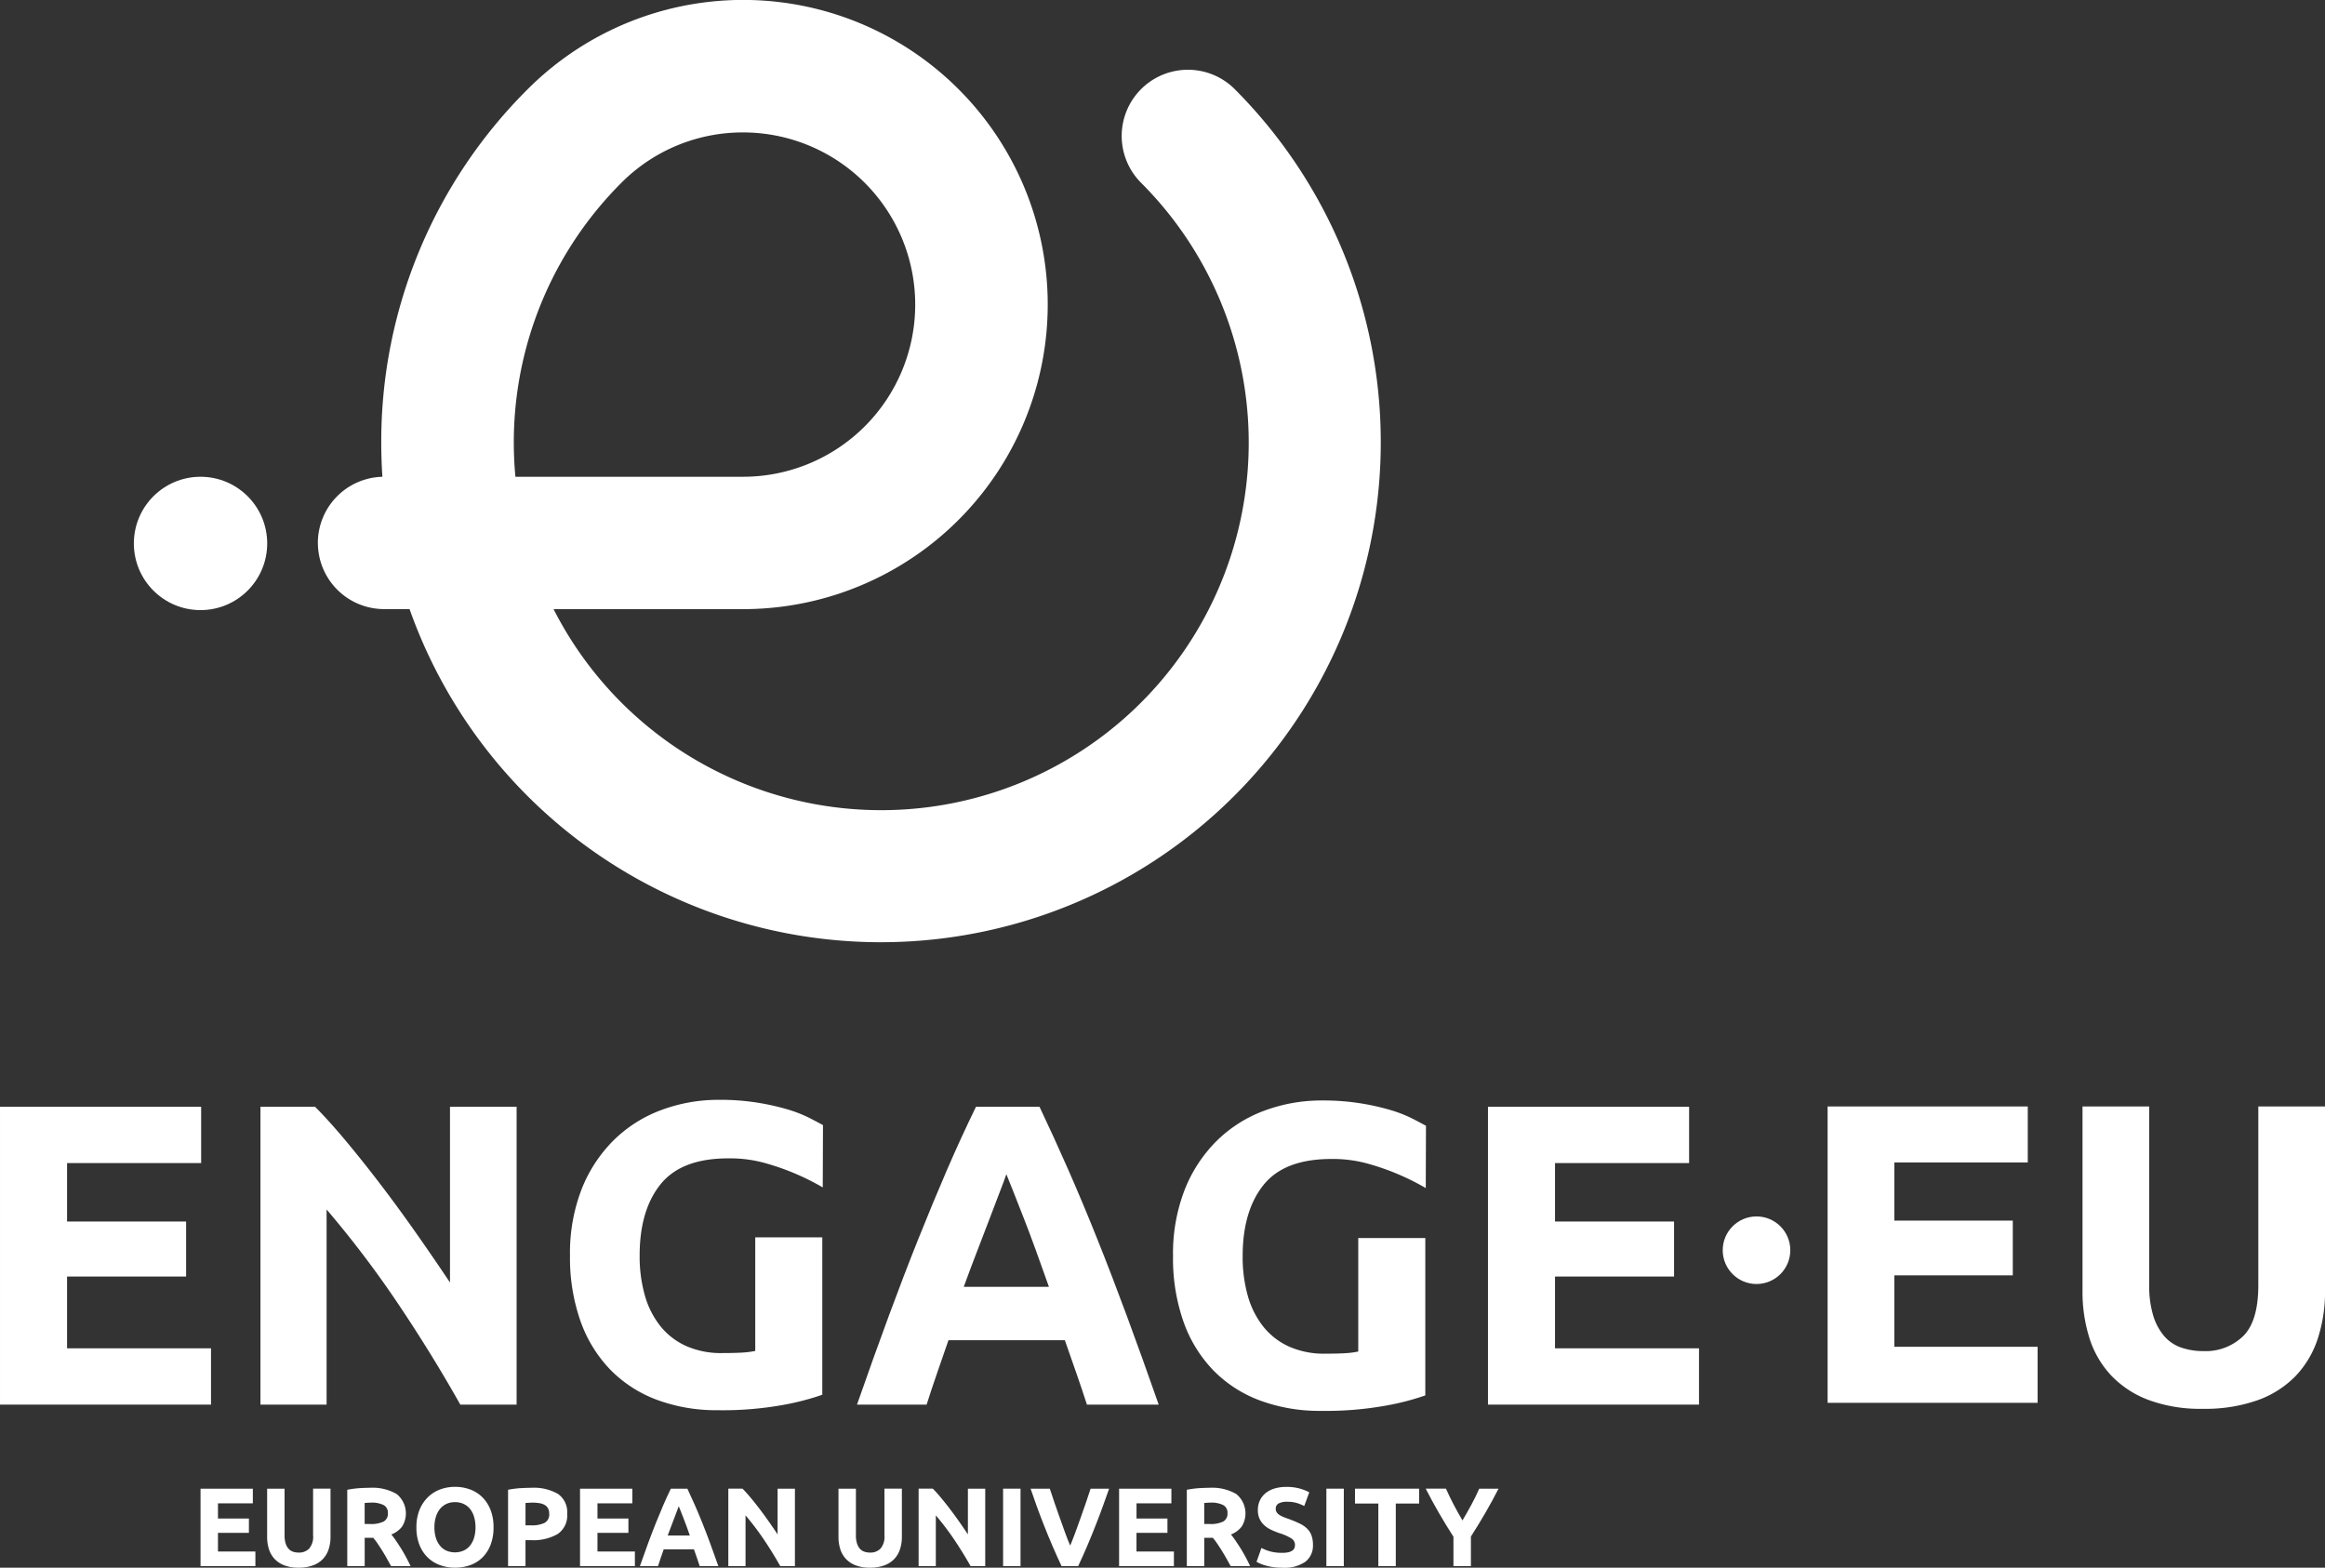 <?xml version="1.0" encoding="UTF-8"?>
<svg xmlns="http://www.w3.org/2000/svg" width="292" height="196.885" viewBox="0 0 292 196.885">
  <rect x="0" y="0" width="292" height="196.885" fill="#333333" stroke="none"/>
  <g id="Raggruppa_97" data-name="Raggruppa 97" transform="translate(-69.699 -656.859)">
    <g id="Raggruppa_92" data-name="Raggruppa 92" transform="translate(69.699 794.995)">
      <path id="Tracciato_33" data-name="Tracciato 33" d="M176.907,746.145q-5.885,0-8.5,3.265t-2.618,8.934a17.946,17.946,0,0,0,.648,4.992,10.971,10.971,0,0,0,1.943,3.859,8.753,8.753,0,0,0,3.238,2.511,10.8,10.8,0,0,0,4.535.891q1.4,0,2.4-.054a11.331,11.331,0,0,0,1.754-.216V756.072h8.422v19.763a31.741,31.741,0,0,1-4.859,1.268,42.615,42.615,0,0,1-8.258.675,21.467,21.467,0,0,1-7.639-1.3,15.972,15.972,0,0,1-5.856-3.778,16.846,16.846,0,0,1-3.751-6.1,23.937,23.937,0,0,1-1.322-8.258,22.121,22.121,0,0,1,1.457-8.314,17.9,17.9,0,0,1,3.994-6.126,16.838,16.838,0,0,1,5.964-3.805,20.523,20.523,0,0,1,7.315-1.3,29.524,29.524,0,0,1,4.777.351,30.336,30.336,0,0,1,3.67.81,17.027,17.027,0,0,1,2.537.945c.666.324,1.142.575,2.054,1.068l-.027,7.826a30.648,30.648,0,0,0-6.993-2.984A16.337,16.337,0,0,0,176.907,746.145Z" transform="translate(-9.722 -738.724)" fill="#fff"></path>
      <path id="Tracciato_34" data-name="Tracciato 34" d="M69.7,776.676V739.269H94.962v7.07H78.121v7.342H93.073v6.909H78.121v9.015H96.2v7.071Z" transform="translate(-69.699 -738.406)" fill="#fff"></path>
      <path id="Tracciato_35" data-name="Tracciato 35" d="M114.192,776.676q-3.615-6.424-7.826-12.685A128.807,128.807,0,0,0,97.4,752.169v24.508H89.093V739.269h6.855q1.781,1.781,3.94,4.372t4.4,5.532q2.239,2.943,4.453,6.1t4.156,6.072V739.269h8.368v37.407Z" transform="translate(-56.382 -738.406)" fill="#fff"></path>
      <path id="Tracciato_36" data-name="Tracciato 36" d="M132.006,746.1q-5.882,0-8.5,3.265t-2.618,8.934a17.947,17.947,0,0,0,.648,4.993,10.972,10.972,0,0,0,1.943,3.859,8.755,8.755,0,0,0,3.238,2.511,10.786,10.786,0,0,0,4.534.891q1.4,0,2.4-.054a11.547,11.547,0,0,0,1.756-.216V756.023h8.42v19.763a31.739,31.739,0,0,1-4.858,1.268,42.637,42.637,0,0,1-8.26.675,21.455,21.455,0,0,1-7.637-1.3,15.97,15.97,0,0,1-5.856-3.778,16.847,16.847,0,0,1-3.753-6.1,23.936,23.936,0,0,1-1.322-8.258,22.12,22.12,0,0,1,1.457-8.314,17.881,17.881,0,0,1,4-6.126,16.823,16.823,0,0,1,5.964-3.805,20.515,20.515,0,0,1,7.313-1.3,29.539,29.539,0,0,1,4.778.351,30.4,30.4,0,0,1,3.67.81,16.972,16.972,0,0,1,2.537.945c.666.324,1.142.575,2.054,1.068l-.029,7.826a30.619,30.619,0,0,0-6.991-2.984A16.337,16.337,0,0,0,132.006,746.1Z" transform="translate(-40.554 -738.757)" fill="#fff"></path>
      <path id="Tracciato_37" data-name="Tracciato 37" d="M162.387,776.676q-.625-1.951-1.343-4l-1.43-4.092H145q-.708,2.047-1.42,4.1t-1.326,3.994h-8.745q2.113-6.044,4.006-11.174t3.709-9.661q1.814-4.534,3.574-8.61t3.655-7.961h7.981q1.844,3.886,3.635,7.961t3.606,8.61q1.817,4.534,3.714,9.661t4.013,11.174Zm-10.117-28.933q-.281.815-.825,2.218t-1.235,3.242q-.693,1.837-1.552,4.048t-1.741,4.635h10.7q-.86-2.434-1.665-4.65t-1.528-4.055q-.726-1.839-1.272-3.24T152.271,747.743Z" transform="translate(-25.879 -738.406)" fill="#fff"></path>
      <path id="Tracciato_38" data-name="Tracciato 38" d="M180.494,776.676V739.269h25.261v7.07H188.914v7.342h14.952v6.909H188.914v9.015H207v7.071Z" transform="translate(6.382 -738.406)" fill="#fff"></path>
    </g>
    <g id="Raggruppa_94" data-name="Raggruppa 94" transform="translate(94.885 843.597)">
      <g id="Raggruppa_93" data-name="Raggruppa 93">
        <path id="Tracciato_39" data-name="Tracciato 39" d="M84.631,777.432v-9.727H91.2v1.838H86.82v1.909h3.886v1.8H86.82v2.345h4.7v1.838Z" transform="translate(-84.631 -767.481)" fill="#fff"></path>
        <path id="Tracciato_40" data-name="Tracciato 40" d="M93.533,777.628a4.895,4.895,0,0,1-1.769-.288,3.275,3.275,0,0,1-1.228-.8,3.209,3.209,0,0,1-.715-1.221,4.991,4.991,0,0,1-.231-1.565v-6.048h2.189v5.866a3.28,3.28,0,0,0,.133,1,1.848,1.848,0,0,0,.364.675,1.314,1.314,0,0,0,.562.371,2.2,2.2,0,0,0,.724.113,1.763,1.763,0,0,0,1.3-.493,2.289,2.289,0,0,0,.5-1.67v-5.866h2.189v6.048a4.95,4.95,0,0,1-.24,1.572,3.2,3.2,0,0,1-.729,1.228,3.276,3.276,0,0,1-1.25.794A5.177,5.177,0,0,1,93.533,777.628Z" transform="translate(-81.226 -767.481)" fill="#fff"></path>
        <path id="Tracciato_41" data-name="Tracciato 41" d="M98.4,767.639a6.037,6.037,0,0,1,3.353.778,3.127,3.127,0,0,1,.695,4.085,3.094,3.094,0,0,1-1.354,1q.3.364.617.835t.639.982q.316.514.611,1.068t.548,1.088h-2.447c-.179-.319-.361-.641-.543-.97s-.371-.644-.563-.953-.383-.6-.57-.879-.376-.525-.565-.751H97.745v3.552H95.556v-9.585a12.141,12.141,0,0,1,1.481-.2Q97.8,767.639,98.4,767.639Zm.127,1.866c-.16,0-.3.005-.428.015s-.246.018-.358.027v2.64h.617a3.7,3.7,0,0,0,1.768-.31,1.112,1.112,0,0,0,.533-1.053,1.071,1.071,0,0,0-.54-1.017A3.345,3.345,0,0,0,98.531,769.5Z" transform="translate(-77.129 -767.526)" fill="#fff"></path>
        <path id="Tracciato_42" data-name="Tracciato 42" d="M110.391,772.652a5.977,5.977,0,0,1-.373,2.2A4.528,4.528,0,0,1,109,776.436a4.2,4.2,0,0,1-1.537.961,5.611,5.611,0,0,1-1.916.322,5.458,5.458,0,0,1-1.881-.322,4.34,4.34,0,0,1-1.543-.961,4.5,4.5,0,0,1-1.039-1.587,5.871,5.871,0,0,1-.379-2.2,5.708,5.708,0,0,1,.393-2.2,4.687,4.687,0,0,1,1.061-1.592,4.36,4.36,0,0,1,1.543-.97,5.315,5.315,0,0,1,1.845-.322,5.459,5.459,0,0,1,1.881.322,4.287,4.287,0,0,1,1.543.97,4.568,4.568,0,0,1,1.039,1.592A5.878,5.878,0,0,1,110.391,772.652Zm-7.425,0a4.448,4.448,0,0,0,.175,1.292,2.911,2.911,0,0,0,.506.988,2.222,2.222,0,0,0,.806.639,2.766,2.766,0,0,0,2.183,0,2.236,2.236,0,0,0,.815-.639,2.938,2.938,0,0,0,.5-.988,4.448,4.448,0,0,0,.175-1.292,4.5,4.5,0,0,0-.175-1.3,2.937,2.937,0,0,0-.5-1,2.238,2.238,0,0,0-.815-.639,2.546,2.546,0,0,0-1.088-.224,2.492,2.492,0,0,0-1.095.231,2.313,2.313,0,0,0-.806.646,2.924,2.924,0,0,0-.506,1A4.457,4.457,0,0,0,102.966,772.652Z" transform="translate(-73.593 -767.572)" fill="#fff"></path>
        <path id="Tracciato_43" data-name="Tracciato 43" d="M110.449,767.639a6.086,6.086,0,0,1,3.34.764,2.773,2.773,0,0,1,1.165,2.5,2.808,2.808,0,0,1-1.179,2.533,6.1,6.1,0,0,1-3.368.779h-.688v3.257h-2.189v-9.585a12.169,12.169,0,0,1,1.516-.2C109.578,767.658,110.047,767.639,110.449,767.639Zm.14,1.866c-.159,0-.315.005-.469.015s-.288.018-.4.027v2.808h.688a3.7,3.7,0,0,0,1.712-.31,1.183,1.183,0,0,0,.575-1.15,1.381,1.381,0,0,0-.147-.673,1.106,1.106,0,0,0-.422-.428,1.887,1.887,0,0,0-.666-.224A5.483,5.483,0,0,0,110.589,769.5Z" transform="translate(-68.907 -767.526)" fill="#fff"></path>
        <path id="Tracciato_44" data-name="Tracciato 44" d="M112.888,777.432v-9.727h6.568v1.838h-4.379v1.909h3.888v1.8h-3.888v2.345h4.7v1.838Z" transform="translate(-65.227 -767.481)" fill="#fff"></path>
        <path id="Tracciato_45" data-name="Tracciato 45" d="M124.855,777.432q-.162-.508-.349-1.042l-.373-1.064h-3.8l-.369,1.068c-.123.356-.238.7-.344,1.039h-2.274q.549-1.574,1.041-2.906t.965-2.512q.473-1.179.929-2.238t.95-2.071h2.076q.478,1.012.945,2.071t.938,2.238q.473,1.179.965,2.512t1.044,2.906Zm-2.631-7.522c-.049.14-.12.332-.214.575s-.2.524-.32.843-.255.669-.4,1.052-.3.784-.454,1.206h2.781q-.223-.633-.432-1.209c-.14-.384-.272-.735-.4-1.054s-.234-.6-.331-.843S122.283,770.046,122.224,769.909Z" transform="translate(-62.165 -767.481)" fill="#fff"></path>
        <path id="Tracciato_46" data-name="Tracciato 46" d="M130.456,777.432q-.941-1.672-2.036-3.3a33.371,33.371,0,0,0-2.329-3.073v6.372H123.93v-9.727h1.781q.463.463,1.026,1.137t1.144,1.439q.582.764,1.157,1.586t1.081,1.579v-5.74h2.176v9.727Z" transform="translate(-57.645 -767.481)" fill="#fff"></path>
        <path id="Tracciato_47" data-name="Tracciato 47" d="M136.077,777.628a4.885,4.885,0,0,1-1.768-.288,3.248,3.248,0,0,1-1.228-.8,3.191,3.191,0,0,1-.717-1.221,5.04,5.04,0,0,1-.231-1.565v-6.048h2.189v5.866a3.281,3.281,0,0,0,.133,1,1.874,1.874,0,0,0,.364.675,1.314,1.314,0,0,0,.562.371,2.2,2.2,0,0,0,.724.113,1.763,1.763,0,0,0,1.3-.493,2.289,2.289,0,0,0,.5-1.67v-5.866h2.189v6.048a4.9,4.9,0,0,1-.24,1.572,3.2,3.2,0,0,1-.729,1.228,3.276,3.276,0,0,1-1.25.794A5.171,5.171,0,0,1,136.077,777.628Z" transform="translate(-52.012 -767.481)" fill="#fff"></path>
        <path id="Tracciato_48" data-name="Tracciato 48" d="M144.626,777.432q-.941-1.672-2.036-3.3a33.36,33.36,0,0,0-2.329-3.073v6.372H138.1v-9.727h1.783q.463.463,1.024,1.137t1.144,1.439q.582.764,1.159,1.586t1.079,1.579v-5.74h2.176v9.727Z" transform="translate(-47.915 -767.481)" fill="#fff"></path>
        <path id="Tracciato_49" data-name="Tracciato 49" d="M144.39,767.705h2.189v9.727H144.39Z" transform="translate(-43.596 -767.481)" fill="#fff"></path>
        <path id="Tracciato_50" data-name="Tracciato 50" d="M150.326,777.432q-.579-1.227-1.145-2.543t-1.073-2.608q-.509-1.29-.934-2.469t-.737-2.106h2.414q.273.845.607,1.818t.681,1.941q.347.969.665,1.854t.609,1.531q.273-.643.6-1.526t.671-1.854q.347-.967.681-1.941t.609-1.823H156.3q-.329.931-.752,2.108t-.931,2.468q-.506,1.293-1.066,2.611t-1.14,2.54Z" transform="translate(-42.19 -767.481)" fill="#fff"></path>
        <path id="Tracciato_51" data-name="Tracciato 51" d="M153.027,777.432v-9.727h6.568v1.838h-4.379v1.909H159.1v1.8h-3.888v2.345h4.7v1.838Z" transform="translate(-37.665 -767.481)" fill="#fff"></path>
        <path id="Tracciato_52" data-name="Tracciato 52" d="M160.919,767.639a6.037,6.037,0,0,1,3.353.778,3.127,3.127,0,0,1,.695,4.085,3.1,3.1,0,0,1-1.354,1q.3.364.617.835t.639.982c.211.342.413.7.611,1.068s.378.732.546,1.088h-2.447c-.179-.319-.359-.641-.541-.97s-.371-.644-.565-.953-.381-.6-.57-.879-.376-.525-.563-.751h-1.081v3.552h-2.189v-9.585a12.186,12.186,0,0,1,1.481-.2C160.061,767.658,160.516,767.639,160.919,767.639Zm.125,1.866c-.159,0-.3.005-.427.015s-.246.018-.359.027v2.64h.619a3.7,3.7,0,0,0,1.768-.31,1.112,1.112,0,0,0,.533-1.053,1.074,1.074,0,0,0-.54-1.017A3.353,3.353,0,0,0,161.044,769.5Z" transform="translate(-34.203 -767.526)" fill="#fff"></path>
        <path id="Tracciato_53" data-name="Tracciato 53" d="M166.517,775.852a3.2,3.2,0,0,0,.764-.076,1.423,1.423,0,0,0,.486-.211.708.708,0,0,0,.251-.315,1.121,1.121,0,0,0,.071-.408.943.943,0,0,0-.449-.793,6.417,6.417,0,0,0-1.545-.68c-.317-.113-.636-.241-.953-.386a3.492,3.492,0,0,1-.857-.548,2.59,2.59,0,0,1-.617-.8,2.491,2.491,0,0,1-.24-1.144,2.834,2.834,0,0,1,.253-1.214,2.61,2.61,0,0,1,.717-.919,3.245,3.245,0,0,1,1.122-.582,5.009,5.009,0,0,1,1.488-.2,5.943,5.943,0,0,1,2.877.675l-.631,1.725a6.052,6.052,0,0,0-.906-.373,3.96,3.96,0,0,0-1.2-.16,2.2,2.2,0,0,0-1.13.218.734.734,0,0,0-.344.666.769.769,0,0,0,.126.449,1.239,1.239,0,0,0,.358.331,3.126,3.126,0,0,0,.533.267c.2.079.423.162.666.245.506.187.945.373,1.319.555a3.533,3.533,0,0,1,.934.639,2.3,2.3,0,0,1,.553.855,3.45,3.45,0,0,1,.184,1.194,2.535,2.535,0,0,1-.955,2.112,4.6,4.6,0,0,1-2.877.751,7.866,7.866,0,0,1-1.165-.078,7.5,7.5,0,0,1-.919-.189,5.079,5.079,0,0,1-.686-.24,4.817,4.817,0,0,1-.484-.238l.617-1.741a5.45,5.45,0,0,0,1.073.429A5.576,5.576,0,0,0,166.517,775.852Z" transform="translate(-30.637 -767.572)" fill="#fff"></path>
        <path id="Tracciato_54" data-name="Tracciato 54" d="M168.462,767.705h2.189v9.727h-2.189Z" transform="translate(-27.066 -767.481)" fill="#fff"></path>
        <path id="Tracciato_55" data-name="Tracciato 55" d="M178.648,767.705v1.867h-2.933v7.86h-2.189v-7.86h-2.933v-1.867Z" transform="translate(-25.603 -767.481)" fill="#fff"></path>
        <path id="Tracciato_56" data-name="Tracciato 56" d="M180.474,771.694q.59-.994,1.125-1.987t.983-2H185q-.8,1.574-1.656,3.046t-1.81,2.962v3.719H179.34V773.74q-.956-1.488-1.818-2.975t-1.663-3.06h2.54q.448,1.009.968,2T180.474,771.694Z" transform="translate(-21.986 -767.481)" fill="#fff"></path>
      </g>
    </g>
    <g id="Raggruppa_95" data-name="Raggruppa 95" transform="translate(109.619 656.859)">
      <path id="Tracciato_57" data-name="Tracciato 57" d="M93.367,725.051a8.315,8.315,0,0,1,8.317-8.315h-.211q-.142-2.125-.143-4.276a62.384,62.384,0,0,1,18.392-44.4,38.255,38.255,0,1,1,27.049,65.3h-23.8a46.156,46.156,0,1,0,73.787-53.544,8.316,8.316,0,1,1,11.761-11.761,62.788,62.788,0,1,1-103.636,65.3h-3.195a8.316,8.316,0,0,1-8.317-8.317Zm53.4-51.56a21.481,21.481,0,0,0-15.288,6.333,46.076,46.076,0,0,0-13.3,36.911h28.588a21.622,21.622,0,0,0,0-43.245Z" transform="translate(-93.367 -656.859)" fill="#fff"></path>
    </g>
    <g id="Raggruppa_96" data-name="Raggruppa 96" transform="translate(299.231 795.818)">
      <path id="Tracciato_58" data-name="Tracciato 58" d="M205.784,776.467V739.245h25.138v7.035H214.163v7.305h14.878v6.876H214.163v8.97h17.994v7.035Z" transform="translate(-205.784 -739.245)" fill="#fff"></path>
      <path id="Tracciato_59" data-name="Tracciato 59" d="M239.856,777.219a18.747,18.747,0,0,1-6.767-1.1,12.581,12.581,0,0,1-4.7-3.061,12.219,12.219,0,0,1-2.739-4.672,19.217,19.217,0,0,1-.885-5.989v-23.15h8.378V761.7a12.607,12.607,0,0,0,.511,3.841,7.1,7.1,0,0,0,1.4,2.579,4.977,4.977,0,0,0,2.149,1.422,8.518,8.518,0,0,0,2.766.43,6.775,6.775,0,0,0,4.969-1.879q1.905-1.88,1.906-6.392V739.245h8.379v23.15a18.93,18.93,0,0,1-.914,6.016,12.321,12.321,0,0,1-2.793,4.7,12.5,12.5,0,0,1-4.78,3.034A19.782,19.782,0,0,1,239.856,777.219Z" transform="translate(-192.751 -739.245)" fill="#fff"></path>
    </g>
    <circle id="Ellisse_6" data-name="Ellisse 6" cx="4.244" cy="4.244" r="4.244" transform="translate(286.058 809.63)" fill="#fff"></circle>
    <circle id="Ellisse_7" data-name="Ellisse 7" cx="8.373" cy="8.373" r="8.373" transform="translate(86.511 716.736)" fill="#fff"></circle>
  </g>
</svg>
